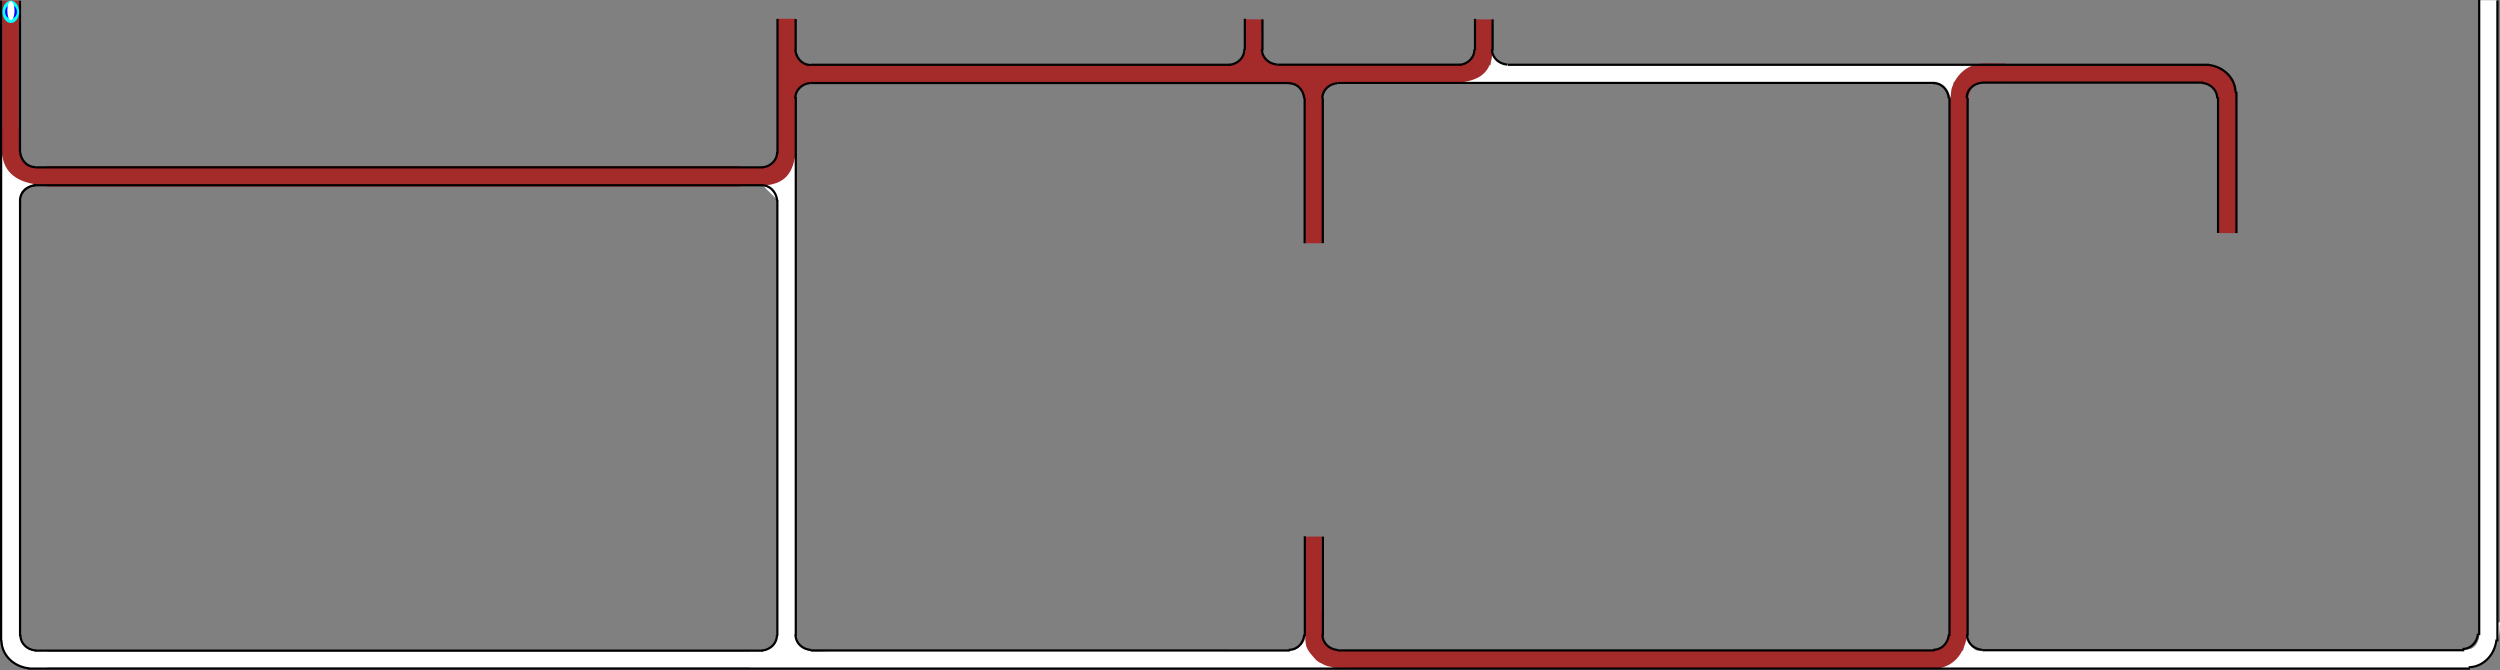 <?xml version="1.0" encoding="UTF-8" standalone="no"?>
<svg
   width="892.503"
   height="239.338"
   xml:lang="fr"
   viewBox="0 0 892.503 239.338"
   preserveAspectRatio="xMidYMid"
   version="1.1"
   id="svg1"
   sodipodi:docname="filtration_rincage_source.svg"
   inkscape:version="1.3.2 (091e20ef0f, 2023-11-25)"
   xmlns:inkscape="http://www.inkscape.org/namespaces/inkscape"
   xmlns:sodipodi="http://sodipodi.sourceforge.net/DTD/sodipodi-0.dtd"
   xmlns:xlink="http://www.w3.org/1999/xlink"
   xmlns="http://www.w3.org/2000/svg"
   xmlns:svg="http://www.w3.org/2000/svg">
  <rect x="0" y="0" width="892.503" height="239.338" fill="#808080" stroke="none"/>
  <defs
     id="defs1">
    <clipPath
       clipPathUnits="userSpaceOnUse"
       id="clipPath6">
      <path
         id="path7"
         style="fill:#ff0000;fill-opacity:1;fill-rule:nonzero;stroke:none"
         d="M 3.805,0.008 V 38.086 c 0.004,-2.38e-4 0.008,9.8e-5 0.012,0 V 0.008 Z" />
    </clipPath>
  </defs>
  <sodipodi:namedview
     id="namedview1"
     pagecolor="#ffffff"
     bordercolor="#666666"
     borderopacity="1.0"
     inkscape:showpageshadow="2"
     inkscape:pageopacity="0.0"
     inkscape:pagecheckerboard="true"
     inkscape:deskcolor="#d1d1d1"
     inkscape:zoom="1.0037658"
     inkscape:cx="446.31925"
     inkscape:cy="119.05168"
     inkscape:window-width="1920"
     inkscape:window-height="1056"
     inkscape:window-x="0"
     inkscape:window-y="0"
     inkscape:window-maximized="1"
     inkscape:current-layer="svg1"
     showguides="true"
     inkscape:lockguides="false"
     inkscape:document-units="mm"
     showgrid="false" />
  <path
     id="rect1-5-2-6-6-2-6-9"
     style="display:inline;fill:#ffffff;fill-opacity:1;stroke-width:2.515;stroke-linejoin:round;stroke-dasharray:none;paint-order:stroke fill markers"
     d="m 696.547,34.94 -1.03,-2.25 -1.307,-1.806 -1.458,-1.101 -2.207,-0.614 7.059,-0.831 0.017,-9e-4 z"
     sodipodi:nodetypes="cccccccc" />
  <path
     id="rect1-5-2-6-65-0-0-06"
     style="display:inline;fill:#ffffff;fill-opacity:1;stroke-width:9.001;stroke-linejoin:round;stroke-dasharray:none;paint-order:stroke fill markers"
     d="m 704.632,23.229 v 5.956 H 522.808 v -5.956 z" />
  <path
     id="use1-7-3-8-7-6"
     style="display:inline;fill:#a52a2a;stroke-width:0.819;stroke-linejoin:round;paint-order:stroke fill markers"
     d="m 708.363,29.281 -1.998,0.41 c -2.296,0.471 -3.579,3.433 -3.633,5.754 l -0.09,3.868 c -4.74,-0.201 -6.893,0.238 -6.642,-0.224 0.343,-0.631 0.082,-1.652 0.321,-3.413 0.234,-1.726 0.037,-3.083 0.616,-4.655 1.588,-4.317 5.242,-8.021 10.854,-8.373 1.385,-0.087 4.039,-0.032 8.254,0.026 l 0.069,6.618 c -0.139,0.002 -6.473,0.112 -7.75,-0.01 z"
     sodipodi:nodetypes="cssccssscccc" />
  <path
     id="rect1-5-2-6-6-2-6"
     style="display:inline;fill:#ffffff;fill-opacity:1;stroke-width:2.515;stroke-linejoin:round;stroke-dasharray:none;paint-order:stroke fill markers"
     d="m 701.699,227.067 1.03,2.25 1.307,1.806 1.458,1.101 2.207,0.614 -7.059,0.831 -0.017,9e-4 z"
     sodipodi:nodetypes="cccccccc" />
  <path
     id="rect1-5-2-6-6-9-6"
     style="display:inline;fill:#ffffff;fill-opacity:1;stroke-width:9.381;stroke-linejoin:round;stroke-dasharray:none;paint-order:stroke fill markers"
     d="m 693.179,238.907 v -6.597 h 178.289 v 6.597 z" />
  <path
     id="use1-7-3-8-7"
     style="display:inline;fill:#a52a2a;stroke-width:0.844;stroke-linejoin:round;paint-order:stroke fill markers"
     d="m 689.701,232.157 2.122,-0.41 c 2.438,-0.471 3.801,-3.433 3.859,-5.754 l 0.096,-3.868 c 5.034,0.201 7.321,-0.238 7.054,0.224 -0.364,0.631 -0.087,1.651 -0.341,3.413 -0.93,6.467 -4.05,12.548 -12.181,13.028 -1.471,0.087 -4.29,0.032 -8.766,-0.026 l -0.073,-6.618 c 0.147,-0.002 6.874,-0.112 8.23,0.01 z"
     sodipodi:nodetypes="cssccsscccc" />
  <path
     id="rect1-5-2-6-6-2-7-2"
     style="display:inline;fill:#a52a2a;fill-opacity:1;stroke-width:2.254;stroke-linejoin:round;stroke-dasharray:none;paint-order:stroke fill markers"
     d="m 691.268,232.672 1.927,-1.055 1.52,-1.282 0.89,-1.382 0.42,-2.035 1.12,6.36 0.002,0.015 z"
     sodipodi:nodetypes="cccccccc" />
  <path
     id="rect1-5-2-6-6-2-6-9-0"
     style="display:inline;fill:#ffffff;fill-opacity:1;stroke-width:2.254;stroke-linejoin:round;stroke-dasharray:none;paint-order:stroke fill markers"
     d="m 537.889,23.449 -1.987,-0.936 -1.595,-1.188 -0.972,-1.325 -0.542,-2.006 -0.734,6.416 -7.9e-4,0.015 z"
     sodipodi:nodetypes="cccccccc" />
  <path
     id="use1-7-3-8-53-8"
     style="display:inline;fill:#a52a2a;stroke-width:0.823;stroke-linejoin:round;paint-order:stroke fill markers"
     d="m 526.633,17.003 -0.218,1.84 c -0.287,2.421 -3.07,4.307 -5.318,4.348 l -4.144,0.074 c 0.194,4.945 -0.355,6.452 0.092,6.19 0.611,-0.358 2.637,0.279 4.343,0.03 6.261,-0.914 10.927,-3.007 11.392,-10.993 0.084,-1.444 0.004,-7.167 -0.051,-11.564 l -6.081,-0.009 c -0.002,0.145 -0.173,8.503 -0.055,9.835 z"
     sodipodi:nodetypes="cssccsscccc" />
  <path
     id="rect1-5-2-6-65-0-0-0"
     style="display:inline;fill:#a52a2a;fill-opacity:1;stroke-width:5.472;stroke-linejoin:round;stroke-dasharray:none;paint-order:stroke fill markers"
     d="m 782.96,23.295 v 5.956 h -67.185 v -5.956 z"
     inkscape:transform-center-x="1.2523015"
     inkscape:transform-center-y="3.7224091" />
  <path
     id="rect1-5-2-6-6-3-8"
     style="display:inline;fill:#ffffff;fill-opacity:1;stroke-width:9.374;stroke-linejoin:round;stroke-dasharray:none;paint-order:stroke fill markers"
     d="m 475.62,232.118 v 6.597 H 297.602 v -6.597 z" />
  <path
     id="rect1-5-2-6-6-2-7"
     style="display:inline;fill:#ffffff;fill-opacity:1;stroke-width:2.254;stroke-linejoin:round;stroke-dasharray:none;paint-order:stroke fill markers"
     d="m 461.349,232.463 1.927,-1.055 1.52,-1.282 0.89,-1.382 0.42,-2.035 1.12,6.36 0.002,0.015 z"
     sodipodi:nodetypes="cccccccc" />
  <path
     id="rect1-5-2-6-6-3"
     style="display:inline;fill:#ffffff;fill-opacity:1;stroke-width:9.104;stroke-linejoin:round;stroke-dasharray:none;paint-order:stroke fill markers"
     d="m 284.112,224.562 h -6.597 V 56.667 h 6.597 z" />
  <path
     id="rect1-5-2-6-6-2-5"
     style="display:inline;fill:#ffffff;fill-opacity:1;stroke-width:2.254;stroke-linejoin:round;stroke-dasharray:none;paint-order:stroke fill markers"
     d="m 277.539,70.872 -0.95,-1.98 -1.199,-1.587 -1.332,-0.963 -2.01,-0.528 6.411,-0.778 0.015,-9.02e-4 z"
     sodipodi:nodetypes="cccccccc" />
  <path
     id="rect1-5-2-6-6-2"
     style="display:inline;fill:#ffffff;fill-opacity:1;stroke-width:2.254;stroke-linejoin:round;stroke-dasharray:none;paint-order:stroke fill markers"
     d="m 12.593,65.526 -2.085,0.692 -1.725,0.989 -1.123,1.2 -0.778,1.927 0.038,-6.458 0.002,-0.015 z"
     sodipodi:nodetypes="cccccccc" />
  <path
     id="rect1-5-2-6-6"
     style="display:inline;fill:#ffffff;fill-opacity:1;stroke-width:9.001;stroke-linejoin:round;stroke-dasharray:none;paint-order:stroke fill markers"
     d="m 7.327,219.816 h -6.597 V 55.708 h 6.597 z" />
  <path
     id="use1-7-3-8-5-7"
     style="display:inline;fill:#ffffff;fill-opacity:1;stroke-width:0.823;stroke-linejoin:round;paint-order:stroke fill markers"
     d="m 7.125,226.862 c 0.625,4.874 4.02,5.61 6.086,5.594 l 3.623,-0.029 c -0.194,4.966 0.289,6.595 -0.159,6.383 -0.611,-0.29 -1.685,-0.013 -3.391,-0.072 -6.261,-0.215 -12.181,-2.599 -12.646,-10.533 -0.084,-1.435 -0.038,-4.493 0.018,-8.895 l 6.227,0.143 c 0.002,0.145 0.09,6.066 -0.029,7.411 z"
     sodipodi:nodetypes="csccsscccc" />
  <path
     id="use1-7-3-8-5"
     style="display:inline;fill:#ffffff;stroke-width:0.823;stroke-linejoin:round;paint-order:stroke fill markers;fill-opacity:1"
     d="m 879.594,232.319 2.04,-0.397 c 2.344,-0.456 3.572,-3.433 3.554,-5.689 l -0.029,-3.623 c 4.966,0.194 6.675,-0.257 6.463,0.19 -0.29,0.611 -0.098,1.623 -0.156,3.329 -0.215,6.261 -2.561,11.874 -10.495,12.339 -1.435,0.084 -4.313,0.081 -8.716,0.026 l -0.19,-6.184 c 0.145,-0.002 6.185,-0.109 7.531,0.01 z"
     sodipodi:nodetypes="cssccsscccc" />
  <rect
     style="fill:#a52a2a;stroke:none;stroke-width:0.452;stroke-linecap:round;stroke-linejoin:bevel;paint-order:markers stroke fill"
     id="rect1-9"
     width="5.905"
     height="43.505"
     x="466.089"
     y="43.338"
     rx="2.7755576e-17"
     ry="2.5336562e-17" />
  <path
     id="rect1-5-2-6-6-2-5-7"
     style="display:inline;fill:#a52a2a;fill-opacity:1;stroke-width:2.413;stroke-linejoin:round;stroke-dasharray:none;paint-order:stroke fill markers"
     d="m 477.156,28.94 -2.127,1.162 -1.651,1.37 -0.929,1.436 -0.356,2.068 -1.653,-6.336 -0.002,-0.015 z"
     sodipodi:nodetypes="cccccccc" />
  <path
     id="use1-7-3-8-2"
     style="display:inline;fill:#a52a2a;stroke-width:0.823;stroke-linejoin:round;paint-order:stroke fill markers"
     d="m 465.847,35.542 -0.397,-2.084 c -0.456,-2.395 -3.323,-3.734 -5.571,-3.79 l -3.744,-0.094 c 0.194,-4.945 -0.231,-6.732 0.217,-6.47 0.611,0.358 1.646,-0.01 3.352,0.239 6.261,0.914 12.101,3.616 12.566,11.602 0.084,1.444 0.031,4.213 -0.025,8.61 l -6.407,0.072 c -0.002,-0.145 -0.108,-6.752 0.01,-8.084 z"
     sodipodi:nodetypes="cssccsscccc" />
  <path
     id="rect1-5-2-6-6-2-5-1"
     style="display:inline;fill:#a52a2a;fill-opacity:1;stroke-width:2.254;stroke-linejoin:round;stroke-dasharray:none;paint-order:stroke fill markers"
     d="m 283.863,18.41 0.95,1.98 1.199,1.587 1.332,0.963 2.01,0.528 -6.411,0.778 -0.015,9.1e-4 z"
     sodipodi:nodetypes="cccccccc" />
  <path
     id="rect1-5-2-6-6-3-3"
     style="display:inline;fill:#a52a2a;fill-opacity:1;stroke-width:4.645;stroke-linejoin:round;stroke-dasharray:none;paint-order:stroke fill markers"
     d="m 284.128,50.397 h -6.597 V 6.694 h 6.597 z"
     inkscape:transform-center-x="2.4015202"
     inkscape:transform-center-y="4.6486395" />
  <path
     id="use1-7-3-8-3"
     style="display:inline;fill:#a52a2a;stroke-width:0.823;stroke-linejoin:round;paint-order:stroke fill markers"
     d="m 289.865,29.486 -2.084,0.397 c -2.395,0.456 -3.734,3.323 -3.79,5.571 l -0.094,3.744 c -4.945,-0.194 -6.671,0.2 -6.409,-0.248 0.358,-0.611 -0.02,-3.937 0.229,-5.643 0.914,-6.261 3.565,-9.778 11.55,-10.243 1.444,-0.084 4.213,-0.031 8.61,0.025 l 0.072,6.407 c -0.145,0.002 -6.752,0.108 -8.084,-0.01 z"
     sodipodi:nodetypes="cssccsscccc" />
  <path
     id="use1-7-3-8-9"
     style="display:inline;fill:#a52a2a;stroke-width:0.823;stroke-linejoin:round;paint-order:stroke fill markers"
     d="m 271.794,59.822 2.084,-0.397 c 2.395,-0.456 3.734,-3.323 3.79,-5.571 l 0.094,-3.744 c 4.945,0.194 6.557,-0.232 6.295,0.215 -0.358,0.611 0.089,3.365 -0.16,5.071 -0.914,6.261 -3.519,10.383 -11.505,10.848 -1.444,0.084 -4.213,0.031 -8.61,-0.025 l -0.072,-6.407 c 0.145,-0.002 6.752,-0.108 8.084,0.01 z"
     sodipodi:nodetypes="cssccsscccc" />
  <path
     id="use1-7-3-8-6"
     style="display:inline;fill:#a52a2a;stroke-width:0.823;stroke-linejoin:round;paint-order:stroke fill markers"
     d="m 7.109,53.592 0.307,1.962 c 0.377,2.408 3.32,4.16 5.568,4.148 l 3.836,-0.021 c -0.194,4.945 0.264,6.713 -0.183,6.45 -0.611,-0.358 -1.904,-0.038 -3.61,-0.286 -6.261,-0.914 -11.875,-3.669 -12.34,-11.655 -0.084,-1.444 -0.031,-4.213 0.025,-8.61 l 6.135,0.017 c 0.002,0.145 0.163,6.634 0.045,7.966 z"
     sodipodi:nodetypes="cssccsscccc" />
  <path
     id="rect1-5-2-6-65-0-0"
     style="display:inline;fill:#a52a2a;fill-opacity:1;stroke-width:4.617;stroke-linejoin:round;stroke-dasharray:none;paint-order:stroke fill markers"
     d="m 792.202,35.37 h 5.956 v 47.841 h -5.956 z" />
  <path
     id="rect1-5-2-6-6-9"
     style="display:inline;fill:#ffffff;fill-opacity:1;stroke-width:10.515;stroke-linejoin:round;stroke-dasharray:none;paint-order:stroke fill markers"
     d="M 891.685,224.031 H 885.087 V 0.073 h 6.597 z" />
  <path
     id="rect1-5-2-6-6-3-8-4-9"
     style="display:inline;fill:#a52a2a;fill-opacity:1;stroke-width:9.611;stroke-linejoin:round;stroke-dasharray:none;paint-order:stroke fill markers"
     d="m 695.922,35.272 h 6.597 V 222.4 h -6.597 z" />
  <path
     id="rect1-5-2-6-6-3-8-4"
     style="display:inline;fill:#a52a2a;fill-opacity:1;stroke-width:10.186;stroke-linejoin:round;stroke-dasharray:none;paint-order:stroke fill markers"
     d="m 691.422,232.217 v 6.597 H 481.251 v -6.597 z" />
  <path
     id="use1-7-3-8"
     style="display:inline;fill:#ffffff;stroke-width:0.844;stroke-linejoin:round;paint-order:stroke fill markers;fill-opacity:1"
     d="m 879.488,232.187 2.122,-0.41 c 2.438,-0.471 3.801,-3.433 3.859,-5.754 l 0.096,-3.868 c 5.034,0.201 7.321,-0.238 7.054,0.224 -0.364,0.631 -0.087,1.651 -0.341,3.413 -0.93,6.467 -4.05,12.548 -12.181,13.028 -1.471,0.087 -4.29,0.032 -8.766,-0.026 l -0.073,-6.618 c 0.147,-0.002 6.874,-0.112 8.23,0.01 z"
     sodipodi:nodetypes="cssccsscccc" />
  <path
     id="use1-7-5-7"
     style="display:inline;fill:#a52a2a;stroke-width:0.827;stroke-linejoin:round;paint-order:stroke fill markers"
     d="m 444.076,19.45 c 0,0 -0.765,1.156 -1.213,1.682 -0.386,0.453 -0.766,0.934 -1.264,1.26 -0.611,0.401 -1.32,0.677 -2.039,0.808 -1.209,0.22 -3.685,-0.066 -3.685,-0.066 l 0.113,2.859 -0.206,3.618 16.031,-0.173 14.677,0.028 -0.006,-3.35 0.103,-2.884 c -2.042,-0.489 -8.189,0.465 -10.744,-0.251 -0.316,-0.088 -1.691,-0.193 -1.983,-0.342 -0.282,-0.144 -1.257,-1.029 -1.51,-1.242 -0.31,-0.261 -0.722,-1.007 -0.977,-1.39 -0.299,-0.45 -0.725,-0.976 -0.755,-1.656 -1.748,-39.803 -1.999,50.93 -0.026,-11.4 l -6.148,-0.103 c 0.861,6.896 0.553,-7.913 0.105,11.205 -0.054,2.328 0.08,0.631 -0.473,1.398 z"
     sodipodi:nodetypes="sssscccccccsssssccss" />
  <path
     id="rect1-5-2-6-9"
     style="display:inline;fill:#a52a2a;fill-opacity:1;stroke-width:3.422;stroke-linejoin:round;stroke-dasharray:none;paint-order:stroke fill markers"
     d="m 466.116,191.556 h 5.751 v 27.209 h -5.751 z" />
  <path
     id="use1-7-3"
     style="display:inline;fill:#a52a2a;stroke-width:0.827;stroke-linejoin:round;paint-order:stroke fill markers"
     d="m 472.373,221.857 c -0.578,8.686 0.706,-3.937 -0.068,4.706 l 0.401,2.084 1.04,1.622 1.695,1.369 2.252,0.551 4.017,0.156 -0.113,2.859 0.206,3.245 c -1.468,-0.011 -2.983,0.003 -4.483,-0.078 -1.218,-0.066 -2.075,-0.274 -3.242,-0.531 -0.969,-0.213 -1.755,-0.738 -2.649,-1.164 -0.822,-0.392 -1.566,-0.939 -2.084,-1.619 -0.506,-0.665 -1.131,-1.225 -1.638,-1.914 -0.645,-0.877 -1.198,-1.737 -1.429,-2.731 -0.202,-0.868 -0.282,-1.787 -0.305,-2.766 -0.207,-8.55 -0.07,2.766 -0.175,-5.787 l 0.042,-3.308 6.474,-0.072 z"
     sodipodi:nodetypes="cccccccccssssssscccc" />
  <path
     id="use1-7-5-1"
     style="display:inline;fill:#ffffff;stroke-width:0.827;stroke-linejoin:round;paint-order:stroke fill markers;fill-opacity:1"
     d="m 276.772,229.147 c 0,0 -0.832,1.05 -1.28,1.576 -0.386,0.453 -1.398,0.603 -1.895,0.929 -0.611,0.401 -1.32,0.677 -2.039,0.808 -1.209,0.22 -3.685,-0.066 -3.685,-0.066 l 0.113,2.859 -0.206,3.618 16.031,-0.173 14.677,0.028 -0.006,-3.35 0.103,-2.884 c -2.042,-0.489 -6.831,0.54 -9.386,-0.176 -0.316,-0.088 -1.897,-0.598 -2.189,-0.747 -0.282,-0.144 -1.133,-0.551 -1.385,-0.764 -0.31,-0.261 -0.872,-1.214 -1.127,-1.597 -0.299,-0.45 -0.344,-5.227 -0.373,-5.907 l -6.624,-0.13 c 0.861,6.896 0.321,-14.928 -0.127,4.19 -0.054,2.328 -0.049,1.021 -0.602,1.787 z"
     sodipodi:nodetypes="sssscccccccssssccsss" />
  <path
     id="rect1-5-2-6-0"
     style="display:inline;fill:#ffffff;fill-opacity:1;stroke-width:10.396;stroke-linejoin:round;stroke-dasharray:none;paint-order:stroke fill markers"
     d="m 268.856,232.605 v 5.725 H 16.562 v -5.725 z" />
  <path
     id="rect1-5-2-6-65-0"
     style="display:inline;fill:#a52a2a;fill-opacity:1;stroke-width:10.712;stroke-linejoin:round;stroke-dasharray:none;paint-order:stroke fill markers"
     d="m 517.241,23.04 v 6.456 H 279.703 V 23.04 Z" />
  <path
     id="use1-0"
     style="display:inline;fill:#a52a2a;stroke-width:0.736;stroke-linejoin:round;paint-order:stroke fill markers;fill-opacity:1"
     d="m 787.708,22.962 2.395,0.363 1.798,0.504 1.845,0.934 1.717,1.399 c 0.899,0.57 0.748,1.154 1.525,1.873 0.694,0.721 0.523,1.394 1.043,2.24 0.266,0.775 0.008,1.666 0.247,2.449 l 0.294,3.18 c -0.355,-0.445 -5.888,0.424 -6.665,-0.202 l -0.397,-2.837 -1.721,-1.92 -2.234,-1.367 -4.909,-0.099 0.098,-6.502 z"
     sodipodi:nodetypes="cccccccccccccccc" />
  <path
     id="rect1-5-2-6"
     style="display:inline;fill:#a52a2a;fill-opacity:1;stroke-width:11.687;stroke-linejoin:round;stroke-dasharray:none;paint-order:stroke fill markers"
     d="m 263.908,59.227 v 7.385 H 16.743 V 59.227 Z" />
  <rect
     style="fill:#a52a2a;stroke:none;stroke-width:0.493;stroke-linecap:round;stroke-linejoin:bevel;paint-order:markers stroke fill"
     id="rect1"
     width="5.905"
     height="51.831"
     x="0.807"
     y="0.222"
     rx="2.7755576e-17"
     ry="3.0185392e-17" />
  <path
     id="use2-3"
     style="display:inline;fill:#000000;fill-opacity:1;stroke-width:0.925;stroke-linejoin:round;stroke-dasharray:none;paint-order:stroke fill markers"
     d="M 7.527,54.245 H 6.737 V 0.245 h 0.79 z" />
  <path
     id="use2-3-5"
     style="display:inline;fill:#000000;fill-opacity:1;stroke-width:1.905;stroke-linejoin:round;stroke-dasharray:none;paint-order:stroke fill markers"
     d="M 0.79,228.893 H -9.1021809e-6 V 0.168 H 0.79 Z" />
  <path
     style="display:inline;fill:none;fill-rule:evenodd;stroke:#000000;stroke-width:0.79;stroke-linecap:square;stroke-dasharray:none;stroke-opacity:1"
     id="path1-5-5"
     transform="matrix(-0.987,0.159,0.13,0.991,0,0)"
     sodipodi:type="arc"
     sodipodi:cx="-5.5002766"
     sodipodi:cy="55.032234"
     sodipodi:rx="5.4157958"
     sodipodi:ry="5.9796858"
     sodipodi:start="0"
     sodipodi:end="1.3795057"
     sodipodi:open="true"
     sodipodi:arc-type="arc"
     d="M -0.084,55.032 A 5.416,5.98 0 0 1 -4.471,60.903" />
  <path
     id="use3"
     style="display:inline;fill:#000000;fill-opacity:1;stroke:none;stroke-width:2.469;stroke-linejoin:round;stroke-dasharray:none;stroke-opacity:1;paint-order:stroke fill markers"
     d="M 11.954,65.735 V 66.525 H 272.108 v -0.79 z" />
  <path
     style="display:inline;fill:none;fill-rule:evenodd;stroke:#000000;stroke-width:0.79;stroke-linecap:square;stroke-dasharray:none;stroke-opacity:1"
     id="path1-5"
     transform="matrix(-0.157,-0.988,-0.991,0.132,0,0)"
     sodipodi:type="arc"
     sodipodi:cx="-72.713005"
     sodipodi:cy="-1.6298484"
     sodipodi:rx="5.4545603"
     sodipodi:ry="5.8723121"
     sodipodi:start="0"
     sodipodi:end="1.3795057"
     sodipodi:open="true"
     sodipodi:arc-type="arc"
     d="m -67.258,-1.63 a 5.455,5.872 0 0 1 -4.418,5.765" />
  <path
     id="use2-3-0"
     style="display:inline;fill:#000000;fill-opacity:1;stroke-width:1.58;stroke-linejoin:round;stroke-dasharray:none;paint-order:stroke fill markers"
     d="m 7.563,227.163 h -0.8 V 71.683 h 0.8 z" />
  <path
     id="use3-5"
     style="display:inline;fill:#000000;fill-opacity:1;stroke:none;stroke-width:2.466;stroke-linejoin:round;stroke-dasharray:none;stroke-opacity:1;paint-order:stroke fill markers"
     d="m 12.701,59.355 v 0.79 H 272.215 v -0.79 z" />
  <path
     id="rect1-5-2-6-2"
     style="display:inline;fill:#000000;fill-opacity:1;stroke:none;stroke-width:2.963;stroke-linejoin:round;stroke-dasharray:none;stroke-opacity:1;paint-order:stroke fill markers"
     d="M 277.912,71.334 H 277.122 V 226.981 h 0.79 z" />
  <path
     style="display:inline;fill:#ffffff;fill-rule:evenodd;stroke:#000000;stroke-width:0.787;stroke-linecap:square;stroke-dasharray:none;stroke-opacity:1;fill-opacity:1"
     id="path1-5-5-9"
     transform="matrix(0.987,-0.158,-0.131,-0.991,0,0)"
     sodipodi:type="arc"
     sodipodi:cx="260.43796"
     sodipodi:cy="-114.27247"
     sodipodi:rx="5.4147701"
     sodipodi:ry="5.9357185"
     sodipodi:start="0"
     sodipodi:end="1.3795057"
     sodipodi:open="true"
     sodipodi:arc-type="arc"
     d="m 265.853,-114.272 a 5.415,5.936 0 0 1 -4.385,5.827" />
  <path
     style="display:inline;fill:none;fill-opacity:1;fill-rule:evenodd;stroke:#000000;stroke-width:0.787;stroke-linecap:square;stroke-dasharray:none;stroke-opacity:1"
     id="path1-5-3"
     transform="matrix(0.158,0.987,0.991,-0.131,0,0)"
     sodipodi:type="arc"
     sodipodi:cx="89.556763"
     sodipodi:cy="259.73798"
     sodipodi:rx="5.4147701"
     sodipodi:ry="5.8715482"
     sodipodi:start="0"
     sodipodi:end="1.3795057"
     sodipodi:open="true"
     sodipodi:arc-type="arc"
     d="m 94.972,259.738 a 5.415,5.872 0 0 1 -4.385,5.764" />
  <path
     id="rect1-5-2-6-2-1"
     style="display:inline;fill:#000000;fill-opacity:1;stroke:none;stroke-width:3.295;stroke-linejoin:round;stroke-dasharray:none;stroke-opacity:1;paint-order:stroke fill markers"
     d="m 284.487,34.575 h -0.79 V 226.973 h 0.79 z" />
  <path
     id="rect1-5-2-6-2-2"
     style="display:inline;fill:#000000;fill-opacity:1;stroke:none;stroke-width:1.642;stroke-linejoin:round;stroke-dasharray:none;stroke-opacity:1;paint-order:stroke fill markers"
     d="m 277.959,6.764 h -0.79 V 54.578 h 0.79 z" />
  <path
     id="rect1-5-2-6-2-28"
     style="display:inline;fill:#000000;fill-opacity:1;stroke:none;stroke-width:0.792;stroke-linejoin:round;stroke-dasharray:none;stroke-opacity:1;paint-order:stroke fill markers"
     d="m 283.66,17.92 h 0.79 V 6.801 h -0.79 z" />
  <path
     style="display:inline;fill:none;fill-rule:evenodd;stroke:#000000;stroke-width:0.787;stroke-linecap:square;stroke-dasharray:none;stroke-opacity:1"
     id="path1-5-5-9-9"
     transform="matrix(-0.987,0.158,0.131,0.991,0,0)"
     sodipodi:type="arc"
     sodipodi:cx="-284.8154"
     sodipodi:cy="62.819401"
     sodipodi:rx="5.4147701"
     sodipodi:ry="5.9357185"
     sodipodi:start="0"
     sodipodi:end="1.3795057"
     sodipodi:open="true"
     sodipodi:arc-type="arc"
     d="m -279.401,62.819 a 5.415,5.936 0 0 1 -4.385,5.827" />
  <path
     style="display:inline;fill:none;fill-opacity:1;fill-rule:evenodd;stroke:#000000;stroke-width:0.787;stroke-linecap:square;stroke-dasharray:none;stroke-opacity:1"
     id="path1-5-3-7"
     transform="matrix(-0.158,-0.987,-0.991,0.131,0,0)"
     sodipodi:type="arc"
     sodipodi:cx="-72.770905"
     sodipodi:cy="-280.83759"
     sodipodi:rx="5.4147701"
     sodipodi:ry="5.8715482"
     sodipodi:start="0"
     sodipodi:end="1.3795057"
     sodipodi:open="true"
     sodipodi:arc-type="arc"
     d="m -67.356,-280.838 a 5.415,5.872 0 0 1 -4.385,5.764" />
  <path
     id="rect1-5-2-6-2-1-3"
     style="display:inline;fill:#000000;fill-opacity:1;stroke:none;stroke-width:3.107;stroke-linejoin:round;stroke-dasharray:none;stroke-opacity:1;paint-order:stroke fill markers"
     d="m 460.425,30.034 v -0.79 H 289.366 v 0.79 z" />
  <path
     id="rect1-5-2-6-2-1-3-7"
     style="display:inline;fill:#000000;fill-opacity:1;stroke:none;stroke-width:2.905;stroke-linejoin:round;stroke-dasharray:none;stroke-opacity:1;paint-order:stroke fill markers"
     d="m 439.135,23.524 v -0.79 H 289.542 v 0.79 z" />
  <path
     style="display:inline;fill:none;fill-rule:evenodd;stroke:#000000;stroke-width:0.787;stroke-linecap:square;stroke-dasharray:none;stroke-opacity:1"
     id="path1-5-5-9-9-3"
     transform="matrix(-0.158,-0.987,-0.991,0.131,0,0)"
     sodipodi:type="arc"
     sodipodi:cx="-97.494629"
     sodipodi:cy="-466.82056"
     sodipodi:rx="5.4147701"
     sodipodi:ry="5.9357185"
     sodipodi:start="0"
     sodipodi:end="1.3795057"
     sodipodi:open="true"
     sodipodi:arc-type="arc"
     d="m -92.08,-466.821 a 5.415,5.936 0 0 1 -4.385,5.827" />
  <path
     style="display:inline;fill:none;fill-opacity:1;fill-rule:evenodd;stroke:#000000;stroke-width:0.787;stroke-linecap:square;stroke-dasharray:none;stroke-opacity:1"
     id="path1-5-3-7-6"
     transform="matrix(0.987,-0.158,-0.131,-0.991,0,0)"
     sodipodi:type="arc"
     sodipodi:cx="451.93405"
     sodipodi:cy="-107.9865"
     sodipodi:rx="5.4147701"
     sodipodi:ry="5.8715482"
     sodipodi:start="0"
     sodipodi:end="1.3795057"
     sodipodi:open="true"
     sodipodi:arc-type="arc"
     d="m 457.349,-107.987 a 5.415,5.872 0 0 1 -4.385,5.764" />
  <path
     id="rect1-5-2-6-2-3"
     style="display:inline;fill:#000000;fill-opacity:1;stroke:none;stroke-width:1.711;stroke-linejoin:round;stroke-dasharray:none;stroke-opacity:1;paint-order:stroke fill markers"
     d="m 466.159,34.967 h -0.79 v 51.88 h 0.79 z" />
  <path
     id="rect1-5-2-6-2-15"
     style="display:inline;fill:#000000;fill-opacity:1;stroke:none;stroke-width:1.709;stroke-linejoin:round;stroke-dasharray:none;stroke-opacity:1;paint-order:stroke fill markers"
     d="m 472.635,35.056 h -0.79 v 51.748 h 0.79 z" />
  <path
     style="display:inline;fill:none;fill-rule:evenodd;stroke:#000000;stroke-width:0.787;stroke-linecap:square;stroke-dasharray:none;stroke-opacity:1"
     id="path1-5-5-9-9-3-4"
     transform="matrix(0.158,0.987,0.991,-0.131,0,0)"
     sodipodi:type="arc"
     sodipodi:cx="85.911865"
     sodipodi:cy="511.43365"
     sodipodi:rx="5.4147701"
     sodipodi:ry="5.9357185"
     sodipodi:start="0"
     sodipodi:end="1.3795057"
     sodipodi:open="true"
     sodipodi:arc-type="arc"
     d="m 91.327,511.434 a 5.415,5.936 0 0 1 -4.385,5.827" />
  <path
     id="rect1-5-2-6-2-28-0-8"
     style="display:inline;fill:#000000;fill-opacity:1;stroke:none;stroke-width:0.792;stroke-linejoin:round;stroke-dasharray:none;stroke-opacity:1;paint-order:stroke fill markers"
     d="m 526.976,6.739 h -0.79 V 17.858 h 0.79 z" />
  <path
     style="display:inline;fill:none;fill-rule:evenodd;stroke:#000000;stroke-width:0.787;stroke-linecap:square;stroke-dasharray:none;stroke-opacity:1"
     id="path1-5-5-9-9-3-4-4"
     transform="matrix(-0.158,0.987,-0.991,-0.131,0,0)"
     sodipodi:type="arc"
     sodipodi:cx="-53.113991"
     sodipodi:cy="-535.01172"
     sodipodi:rx="5.4147701"
     sodipodi:ry="5.9357185"
     sodipodi:start="0"
     sodipodi:end="1.3795057"
     sodipodi:open="true"
     sodipodi:arc-type="arc"
     d="m -47.699,-535.012 a 5.415,5.936 0 0 1 -4.385,5.827" />
  <path
     id="rect1-5-2-6-2-28-0-8-9"
     style="display:inline;fill:#000000;fill-opacity:1;stroke:none;stroke-width:0.792;stroke-linejoin:round;stroke-dasharray:none;stroke-opacity:1;paint-order:stroke fill markers"
     d="m 533.259,6.917 h -0.79 V 18.036 h 0.79 z" />
  <path
     id="rect1-5-2-6-2-1-3-7-8"
     style="display:inline;fill:#000000;fill-opacity:1;stroke:none;stroke-width:3.76;stroke-linejoin:round;stroke-dasharray:none;stroke-opacity:1;paint-order:stroke fill markers"
     d="M 788.543,23.523 V 22.732 H 538.325 v 0.791 z" />
  <path
     id="rect1-5-2-6-8"
     style="display:inline;fill:#000000;fill-opacity:1;stroke-width:0.804;stroke-linejoin:round;stroke-dasharray:none;paint-order:stroke fill markers"
     d="m 792.242,83.159 h -0.79 V 34.758 h 0.79 z" />
  <path
     id="use2-3-7"
     style="display:inline;fill:#000000;fill-opacity:1;stroke-width:0.974;stroke-linejoin:round;stroke-dasharray:none;paint-order:stroke fill markers"
     d="m 798.805,83.203 h -0.8 V 32.794 h 0.8 z" />
  <path
     style="display:inline;fill:none;fill-rule:evenodd;stroke:#000000;stroke-width:0.775;stroke-linecap:square;stroke-dasharray:none;stroke-opacity:1"
     id="path1"
     transform="matrix(0.158,-0.987,0.991,0.131,0,0)"
     sodipodi:type="arc"
     sodipodi:cx="70.32769"
     sodipodi:cy="782.94171"
     sodipodi:rx="10.092873"
     sodipodi:ry="11.080082"
     sodipodi:start="0"
     sodipodi:end="1.3795057"
     sodipodi:open="true"
     sodipodi:arc-type="arc"
     d="m 80.421,782.942 a 10.093,11.08 0 0 1 -8.174,10.878" />
  <path
     style="display:inline;fill:none;fill-rule:evenodd;stroke:#000000;stroke-width:0.775;stroke-linecap:square;stroke-dasharray:none;stroke-opacity:1"
     id="path1-5-1"
     transform="matrix(0.158,-0.987,0.991,0.131,0,0)"
     sodipodi:type="arc"
     sodipodi:cx="68.326454"
     sodipodi:cy="781.83002"
     sodipodi:rx="5.4075508"
     sodipodi:ry="5.9363918"
     sodipodi:start="0"
     sodipodi:end="1.3795057"
     sodipodi:open="true"
     sodipodi:arc-type="arc"
     d="m 73.734,781.83 a 5.408,5.936 0 0 1 -4.379,5.828" />
  <path
     id="rect1-5-2-6-2-1-3-7-8-2"
     style="display:inline;fill:#000000;fill-opacity:1;stroke:none;stroke-width:3.248;stroke-linejoin:round;stroke-dasharray:none;stroke-opacity:1;paint-order:stroke fill markers"
     d="M 690.685,29.979 V 29.261 H 477.623 v 0.718 z" />
  <path
     style="display:inline;fill:none;fill-rule:evenodd;stroke:#000000;stroke-width:0.787;stroke-linecap:square;stroke-dasharray:none;stroke-opacity:1"
     id="path1-5-5-9-9-3-49"
     transform="matrix(-0.158,-0.987,-0.991,0.131,0,0)"
     sodipodi:type="arc"
     sodipodi:cx="-127.52721"
     sodipodi:cy="-694.16229"
     sodipodi:rx="5.4147701"
     sodipodi:ry="5.9357185"
     sodipodi:start="0"
     sodipodi:end="1.3795057"
     sodipodi:open="true"
     sodipodi:arc-type="arc"
     d="m -122.112,-694.162 a 5.415,5.936 0 0 1 -4.385,5.827" />
  <path
     style="display:inline;fill:none;fill-opacity:1;fill-rule:evenodd;stroke:#000000;stroke-width:0.787;stroke-linecap:square;stroke-dasharray:none;stroke-opacity:1"
     id="path1-5-3-7-6-0"
     transform="matrix(0.987,-0.158,-0.131,-0.991,0,0)"
     sodipodi:type="arc"
     sodipodi:cx="680.25"
     sodipodi:cy="-144.34569"
     sodipodi:rx="5.4147701"
     sodipodi:ry="5.8715482"
     sodipodi:start="0"
     sodipodi:end="1.3795057"
     sodipodi:open="true"
     sodipodi:arc-type="arc"
     d="m 685.665,-144.346 a 5.415,5.872 0 0 1 -4.385,5.764" />
  <path
     id="rect1-5-2-6-2-3-9"
     style="display:inline;fill:#000000;fill-opacity:1;stroke:none;stroke-width:3.293;stroke-linejoin:round;stroke-dasharray:none;stroke-opacity:1;paint-order:stroke fill markers"
     d="M 696.367,34.885 H 695.577 V 227.072 h 0.79 z" />
  <path
     id="rect1-5-2-6-2-15-1"
     style="display:inline;fill:#000000;fill-opacity:1;stroke:none;stroke-width:3.291;stroke-linejoin:round;stroke-dasharray:none;stroke-opacity:1;paint-order:stroke fill markers"
     d="m 702.843,34.975 h -0.79 V 226.922 h 0.79 z" />
  <path
     id="rect1-5-2-6-2-15-1-1"
     style="display:inline;fill:#000000;fill-opacity:1;stroke:none;stroke-width:2.113;stroke-linejoin:round;stroke-dasharray:none;stroke-opacity:1;paint-order:stroke fill markers"
     d="m 786.557,29.891 v -0.791 h -79.038 v 0.791 z" />
  <path
     style="display:inline;fill:none;fill-rule:evenodd;stroke:#000000;stroke-width:0.775;stroke-linecap:square;stroke-dasharray:none;stroke-opacity:1"
     id="path1-3"
     transform="matrix(-0.158,0.987,-0.991,-0.131,0,0)"
     sodipodi:type="arc"
     sodipodi:cx="225.27954"
     sodipodi:cy="-47.641693"
     sodipodi:rx="10.092873"
     sodipodi:ry="11.080082"
     sodipodi:start="0"
     sodipodi:end="1.3795057"
     sodipodi:open="true"
     sodipodi:arc-type="arc"
     d="m 235.372,-47.642 a 10.093,11.08 0 0 1 -8.174,10.878" />
  <path
     style="display:inline;fill:none;fill-rule:evenodd;stroke:#000000;stroke-width:0.775;stroke-linecap:square;stroke-dasharray:none;stroke-opacity:1"
     id="path1-5-1-6"
     transform="matrix(-0.158,0.987,-0.991,-0.131,0,0)"
     sodipodi:type="arc"
     sodipodi:cx="223.32106"
     sodipodi:cy="-48.967522"
     sodipodi:rx="5.4075508"
     sodipodi:ry="5.9363918"
     sodipodi:start="0"
     sodipodi:end="1.3795057"
     sodipodi:open="true"
     sodipodi:arc-type="arc"
     d="m 228.729,-48.968 a 5.408,5.936 0 0 1 -4.379,5.828" />
  <path
     id="use3-9"
     style="display:inline;fill:#000000;fill-opacity:1;stroke:none;stroke-width:2.468;stroke-linejoin:round;stroke-dasharray:none;stroke-opacity:1;paint-order:stroke fill markers"
     d="m 12.43,231.877 v 0.79 H 272.339 v -0.79 z" />
  <path
     id="use3-2"
     style="display:inline;fill:#000000;fill-opacity:1;stroke:none;stroke-width:4.52;stroke-linejoin:round;stroke-dasharray:none;stroke-opacity:1;paint-order:stroke fill markers"
     d="m 10.101,238.293 v 0.79 h 871.683 v -0.79 z" />
  <path
     style="display:inline;fill:none;fill-rule:evenodd;stroke:#000000;stroke-width:0.787;stroke-linecap:square;stroke-dasharray:none;stroke-opacity:1"
     id="path1-5-5-9-9-3-4-9"
     transform="matrix(0.158,0.987,0.991,-0.131,0,0)"
     sodipodi:type="arc"
     sodipodi:cx="260.6969"
     sodipodi:cy="232.31131"
     sodipodi:rx="5.4147701"
     sodipodi:ry="5.9357185"
     sodipodi:start="0"
     sodipodi:end="1.3795057"
     sodipodi:open="true"
     sodipodi:arc-type="arc"
     d="m 266.112,232.311 a 5.415,5.936 0 0 1 -4.385,5.827" />
  <path
     style="display:inline;fill:none;fill-rule:evenodd;stroke:#000000;stroke-width:0.787;stroke-linecap:square;stroke-dasharray:none;stroke-opacity:1"
     id="path1-5-5-9-9-3-4-4-3"
     transform="matrix(-0.158,0.987,-0.991,-0.131,0,0)"
     sodipodi:type="arc"
     sodipodi:cx="186.8418"
     sodipodi:cy="-322.37796"
     sodipodi:rx="5.4147701"
     sodipodi:ry="5.9357185"
     sodipodi:start="0"
     sodipodi:end="1.3795057"
     sodipodi:open="true"
     sodipodi:arc-type="arc"
     d="m 192.257,-322.378 a 5.415,5.936 0 0 1 -4.385,5.827" />
  <path
     id="rect1-5-2-6-2-1-3-4"
     style="display:inline;fill:#000000;fill-opacity:1;stroke:none;stroke-width:3.107;stroke-linejoin:round;stroke-dasharray:none;stroke-opacity:1;paint-order:stroke fill markers"
     d="m 460.464,232.614 v -0.79 H 289.405 v 0.79 z" />
  <path
     style="display:inline;fill:none;fill-rule:evenodd;stroke:#000000;stroke-width:0.787;stroke-linecap:square;stroke-dasharray:none;stroke-opacity:1"
     id="path1-5-5-9-9-3-0"
     transform="matrix(-0.158,0.987,-0.991,-0.131,0,0)"
     sodipodi:type="arc"
     sodipodi:cx="162.19003"
     sodipodi:cy="-508.2771"
     sodipodi:rx="5.4147701"
     sodipodi:ry="5.9357185"
     sodipodi:start="0"
     sodipodi:end="1.3795057"
     sodipodi:open="true"
     sodipodi:arc-type="arc"
     d="m 167.605,-508.277 a 5.415,5.936 0 0 1 -4.385,5.827" />
  <path
     style="display:inline;fill:none;fill-opacity:1;fill-rule:evenodd;stroke:#000000;stroke-width:0.787;stroke-linecap:square;stroke-dasharray:none;stroke-opacity:1"
     id="path1-5-3-7-6-4"
     transform="matrix(0.987,0.158,-0.131,0.991,0,0)"
     sodipodi:type="arc"
     sodipodi:cx="486.27563"
     sodipodi:cy="150.62804"
     sodipodi:rx="5.4147701"
     sodipodi:ry="5.8715482"
     sodipodi:start="0"
     sodipodi:end="1.3795057"
     sodipodi:open="true"
     sodipodi:arc-type="arc"
     d="m 491.69,150.628 a 5.415,5.872 0 0 1 -4.385,5.764" />
  <path
     id="rect1-5-2-6-2-3-4"
     style="display:inline;fill:#000000;fill-opacity:1;stroke:none;stroke-width:1.418;stroke-linejoin:round;stroke-dasharray:none;stroke-opacity:1;paint-order:stroke fill markers"
     d="m 466.226,227.108 h -0.79 v -35.644 h 0.79 z" />
  <path
     id="rect1-5-2-6-2-15-4"
     style="display:inline;fill:#000000;fill-opacity:1;stroke:none;stroke-width:1.411;stroke-linejoin:round;stroke-dasharray:none;stroke-opacity:1;paint-order:stroke fill markers"
     d="m 472.667,226.859 h -0.79 v -35.297 h 0.79 z" />
  <path
     style="display:inline;fill:none;fill-rule:evenodd;stroke:#000000;stroke-width:0.787;stroke-linecap:square;stroke-dasharray:none;stroke-opacity:1"
     id="path1-5-5-9-9-3-4-8"
     transform="matrix(0.158,0.987,0.991,-0.131,0,0)"
     sodipodi:type="arc"
     sodipodi:cx="75.114479"
     sodipodi:cy="430.27402"
     sodipodi:rx="5.4147701"
     sodipodi:ry="5.9357185"
     sodipodi:start="0"
     sodipodi:end="1.3795057"
     sodipodi:open="true"
     sodipodi:arc-type="arc"
     d="m 80.529,430.274 a 5.415,5.936 0 0 1 -4.385,5.827" />
  <path
     id="rect1-5-2-6-2-28-0-8-5"
     style="display:inline;fill:#000000;fill-opacity:1;stroke:none;stroke-width:0.792;stroke-linejoin:round;stroke-dasharray:none;stroke-opacity:1;paint-order:stroke fill markers"
     d="m 444.809,6.722 h -0.79 V 17.841 h 0.79 z" />
  <path
     style="display:inline;fill:none;fill-rule:evenodd;stroke:#000000;stroke-width:0.787;stroke-linecap:square;stroke-dasharray:none;stroke-opacity:1"
     id="path1-5-5-9-9-3-4-4-7"
     transform="matrix(-0.158,0.987,-0.991,-0.131,0,0)"
     sodipodi:type="arc"
     sodipodi:cx="-42.351151"
     sodipodi:cy="-453.84686"
     sodipodi:rx="5.4147701"
     sodipodi:ry="5.9357185"
     sodipodi:start="0"
     sodipodi:end="1.3795057"
     sodipodi:open="true"
     sodipodi:arc-type="arc"
     d="m -36.936,-453.847 a 5.415,5.936 0 0 1 -4.385,5.827" />
  <path
     id="rect1-5-2-6-2-28-0-8-9-4"
     style="display:inline;fill:#000000;fill-opacity:1;stroke:none;stroke-width:0.792;stroke-linejoin:round;stroke-dasharray:none;stroke-opacity:1;paint-order:stroke fill markers"
     d="m 451.092,6.899 h -0.79 v 11.119 h 0.79 z" />
  <path
     id="rect1-5-2-6-2-28-0-8-9-4-9"
     style="display:inline;fill:#000000;fill-opacity:1;stroke:none;stroke-width:1.92;stroke-linejoin:round;stroke-dasharray:none;stroke-opacity:1;paint-order:stroke fill markers"
     d="m 456.045,22.704 v 0.79 h 65.33 v -0.79 z" />
  <path
     style="display:inline;fill:none;fill-rule:evenodd;stroke:#000000;stroke-width:0.787;stroke-linecap:square;stroke-dasharray:none;stroke-opacity:1"
     id="path1-5-5-9-9-3-0-9"
     transform="matrix(-0.158,0.987,-0.991,-0.131,0,0)"
     sodipodi:type="arc"
     sodipodi:cx="131.95915"
     sodipodi:cy="-735.66193"
     sodipodi:rx="5.4147701"
     sodipodi:ry="5.9357185"
     sodipodi:start="0"
     sodipodi:end="1.3795057"
     sodipodi:open="true"
     sodipodi:arc-type="arc"
     d="m 137.374,-735.662 a 5.415,5.936 0 0 1 -4.385,5.827" />
  <path
     style="display:inline;fill:none;fill-opacity:1;fill-rule:evenodd;stroke:#000000;stroke-width:0.787;stroke-linecap:square;stroke-dasharray:none;stroke-opacity:1"
     id="path1-5-3-7-6-4-6"
     transform="matrix(0.987,0.158,-0.131,0.991,0,0)"
     sodipodi:type="arc"
     sodipodi:cx="714.57874"
     sodipodi:cy="114.20139"
     sodipodi:rx="5.4147701"
     sodipodi:ry="5.8715482"
     sodipodi:start="0"
     sodipodi:end="1.3795057"
     sodipodi:open="true"
     sodipodi:arc-type="arc"
     d="m 719.994,114.201 a 5.415,5.872 0 0 1 -4.385,5.764" />
  <path
     id="rect1-5-2-6-2-1-3-4-3"
     style="display:inline;fill:#000000;fill-opacity:1;stroke:none;stroke-width:3.468;stroke-linejoin:round;stroke-dasharray:none;stroke-opacity:1;paint-order:stroke fill markers"
     d="m 690.597,232.608 v -0.79 H 477.467 v 0.79 z" />
  <path
     style="display:inline;fill:none;fill-rule:evenodd;stroke:#000000;stroke-width:0.775;stroke-linecap:square;stroke-dasharray:none;stroke-opacity:1"
     id="path1-3-9"
     transform="matrix(0.987,0.158,-0.131,0.991,0,0)"
     sodipodi:type="arc"
     sodipodi:cx="904.12573"
     sodipodi:cy="85.025681"
     sodipodi:rx="10.092873"
     sodipodi:ry="11.080082"
     sodipodi:start="0"
     sodipodi:end="1.3795057"
     sodipodi:open="true"
     sodipodi:arc-type="arc"
     d="m 914.219,85.026 a 10.093,11.08 0 0 1 -8.174,10.878" />
  <path
     style="display:inline;fill:none;fill-rule:evenodd;stroke:#000000;stroke-width:0.775;stroke-linecap:square;stroke-dasharray:none;stroke-opacity:1"
     id="path1-5-1-6-2"
     transform="matrix(0.987,0.158,-0.131,0.991,0,0)"
     sodipodi:type="arc"
     sodipodi:cx="901.97095"
     sodipodi:cy="83.964493"
     sodipodi:rx="5.4075508"
     sodipodi:ry="5.9363918"
     sodipodi:start="0"
     sodipodi:end="1.3795057"
     sodipodi:open="true"
     sodipodi:arc-type="arc"
     d="m 907.379,83.964 a 5.408,5.936 0 0 1 -4.379,5.828" />
  <path
     id="rect1-5-2-6-2-1-3-4-3-5"
     style="display:inline;fill:#000000;fill-opacity:1;stroke:none;stroke-width:3.115;stroke-linejoin:round;stroke-dasharray:none;stroke-opacity:1;paint-order:stroke fill markers"
     d="m 879.739,232.529 v -0.79 H 707.699 v 0.79 z" />
  <path
     id="use2-3-5-7"
     style="display:inline;fill:#000000;fill-opacity:1;stroke-width:1.905;stroke-linejoin:round;stroke-dasharray:none;paint-order:stroke fill markers"
     d="m 891.978,228.999 h -0.79 V 0.146 h 0.79 z" />
  <path
     id="use2-3-5-8"
     style="display:inline;fill:#000000;fill-opacity:1;stroke-width:1.896;stroke-linejoin:round;stroke-dasharray:none;paint-order:stroke fill markers"
     d="m 885.472,226.721 h -0.79 V -0.051 h 0.79 z" />
  <!-- Intérieur du Tuyau en C8C8C8 -->
  <!-- Extérieur du Tuyau en NOIR -->
  <!-- Extérieur du Tuyau en NOIR -->
  <!-- Bulle 02 à l'Intérieur du Tuyau en VERT -->
  <!-- Petite Bulle 03 à l'Intérieur du Tuyau en ROUGE -->
  <!-- Petite Bulle 04 à l'Intérieur du Tuyau en JAUNE -->
  <!-- Bride du Tuyau et ses Boulons en GRIS -->
  <!-- MOTIONPATH à l'Intérieur du Tuyau en BLEU -->
  <!-- Grosse Bulle 01 qui sera déplacé le long du chemin. -->
  <!-- Grosse Bulle 02 à l'Intérieur du Tuyau en VERT -->
  <!-- Petite Bulle 03 à l'Intérieur du Tuyau en VERT -->
  <!-- Petite Bulle 04 à l'Intérieur du Tuyau en VERT -->
  <path
     style="display:none;fill:none;stroke:#00eaff;stroke-width:1.828;stroke-linecap:round;stroke-linejoin:miter;stroke-dasharray:none;stroke-opacity:1"
     d="m 8.538,4.692 c 0.061,0.9 -0.286,46.059 -0.148,46.64 0.343,1.438 -0.191,1.953 0.172,3.227 0.114,0.402 0.647,1.791 1.086,2.366 0.428,0.561 1.983,1.137 2.219,1.347 41.783,0.602 84.003,0.378 125.859,0.316 23.074,-0.01 102.451,-0.147 132.238,-0.038 0.68,0.003 2.828,0.047 3.337,-0.219 0.548,-0.286 1.65,-1.156 2.082,-1.574 0.662,-0.64 0.46,-1.642 0.938,-2.734 0.222,-0.507 -0.216,-2.258 -0.107,-2.988 0.101,-0.679 0.031,-12.341 0.106,-17.113 0.026,-1.671 0.621,-3.493 0.711,-3.914 0.225,-1.057 1.372,-2.086 1.895,-3.071 0.476,-0.898 2.525,-2.243 2.921,-2.54 0.921,-0.689 2.318,-1.367 3.075,-1.671 0.664,-0.267 4.132,-1.04 4.857,-1.096 2.791,-0.218 127.286,0.163 170.692,0.162 0.721,-1.5e-5 2.909,0.467 4.094,0.822 1.267,0.38 2.589,1.362 3.324,1.789 0.865,0.503 2.055,2.067 2.65,2.873 0.776,1.053 1.608,1.829 2.009,3.313 0.295,1.092 1.089,3.559 1.199,4.769 0.43,4.71 -0.11,151.684 -0.082,191.117 8.6e-4,1.196 0.349,2.052 0.947,2.837 0.085,0.112 1.319,1.157 2.912,1.516 1.221,0.275 166.623,0.319 213.087,0.376 1.999,0.002 3.365,-1.488 3.883,-3.805 0.254,-1.138 0.135,-3.049 0.228,-5.52 0.364,-9.717 0.13,-147.78 0.107,-186.745 -0.002,-3.025 1.274,-7.578 4.135,-10.035 1.158,-0.995 2.72,-1.956 4.184,-2.47 1.534,-0.538 2.964,-0.61 3.937,-0.844 0.533,-0.128 56.437,-0.088 81.775,-0.062 2.601,0.003 5.116,1.364 7.288,3.134 1.674,1.365 2.754,3.399 3.445,5.312 0.973,2.698 0.227,60.652 0.227,60.652"
     id="mypath"
     sodipodi:nodetypes="cssssssssssssssssssssssssssssssssssss" />
  <g
     id="g2-5"
     transform="matrix(1.013,0,0,0.951,-11.843,15.444)"
     style="display:inline">
    <animateMotion
       begin="0.25s"
       dur="13.5s"
       repeatCount="indefinite"
       rotate="auto">
      <mpath
         xlink:href="#mypath" />
    </animateMotion>
    <ellipse
       cx="-11.803"
       cy="-15.498"
       rx="4.193"
       ry="2.927"
       fill="#0000ff"
       stroke="#000000"
       id="ellipse2-4-3"
       style="display:inline;fill:#00ffff;fill-opacity:1;stroke-width:0;stroke-dasharray:none"
       transform="rotate(90)" />
  </g>
  <g
     id="g2"
     transform="matrix(1.013,0,0,0.951,3.935,4.225)"
     style="display:inline">
    <ellipse
       cx="0"
       cy="0"
       rx="2.549"
       ry="2.09"
       fill="#0000ff"
       stroke="#000000"
       id="ellipse2-4"
       style="display:inline;stroke-width:0;stroke-dasharray:none"
       transform="rotate(90)" />
    <animateMotion
       begin="0.50s"
       dur="11.5s"
       repeatCount="indefinite"
       rotate="auto">
      <mpath
         xlink:href="#mypath" />
    </animateMotion>
  </g>
  <g
     id="g2-53"
     transform="matrix(0.616,0,0,1.329,3.895,3.807)"
     style="display:inline;stroke:#ffffff;stroke-opacity:1;fill:#ffffff;fill-opacity:1">
    <ellipse
       cx="0"
       cy="0"
       rx="2.549"
       ry="2.09"
       fill="#0000ff"
       stroke="#000000"
       id="ellipse2-4-5"
       style="display:inline;fill:#ffffff;fill-opacity:1;stroke-width:0;stroke-dasharray:none;stroke:#ffffff;stroke-opacity:1"
       transform="rotate(90)" />
    <animateMotion
       begin="1.00s"
       dur="8.5s"
       repeatCount="indefinite"
       rotate="auto">
      <mpath
         xlink:href="#mypath" />
    </animateMotion>
  </g>
</svg>
